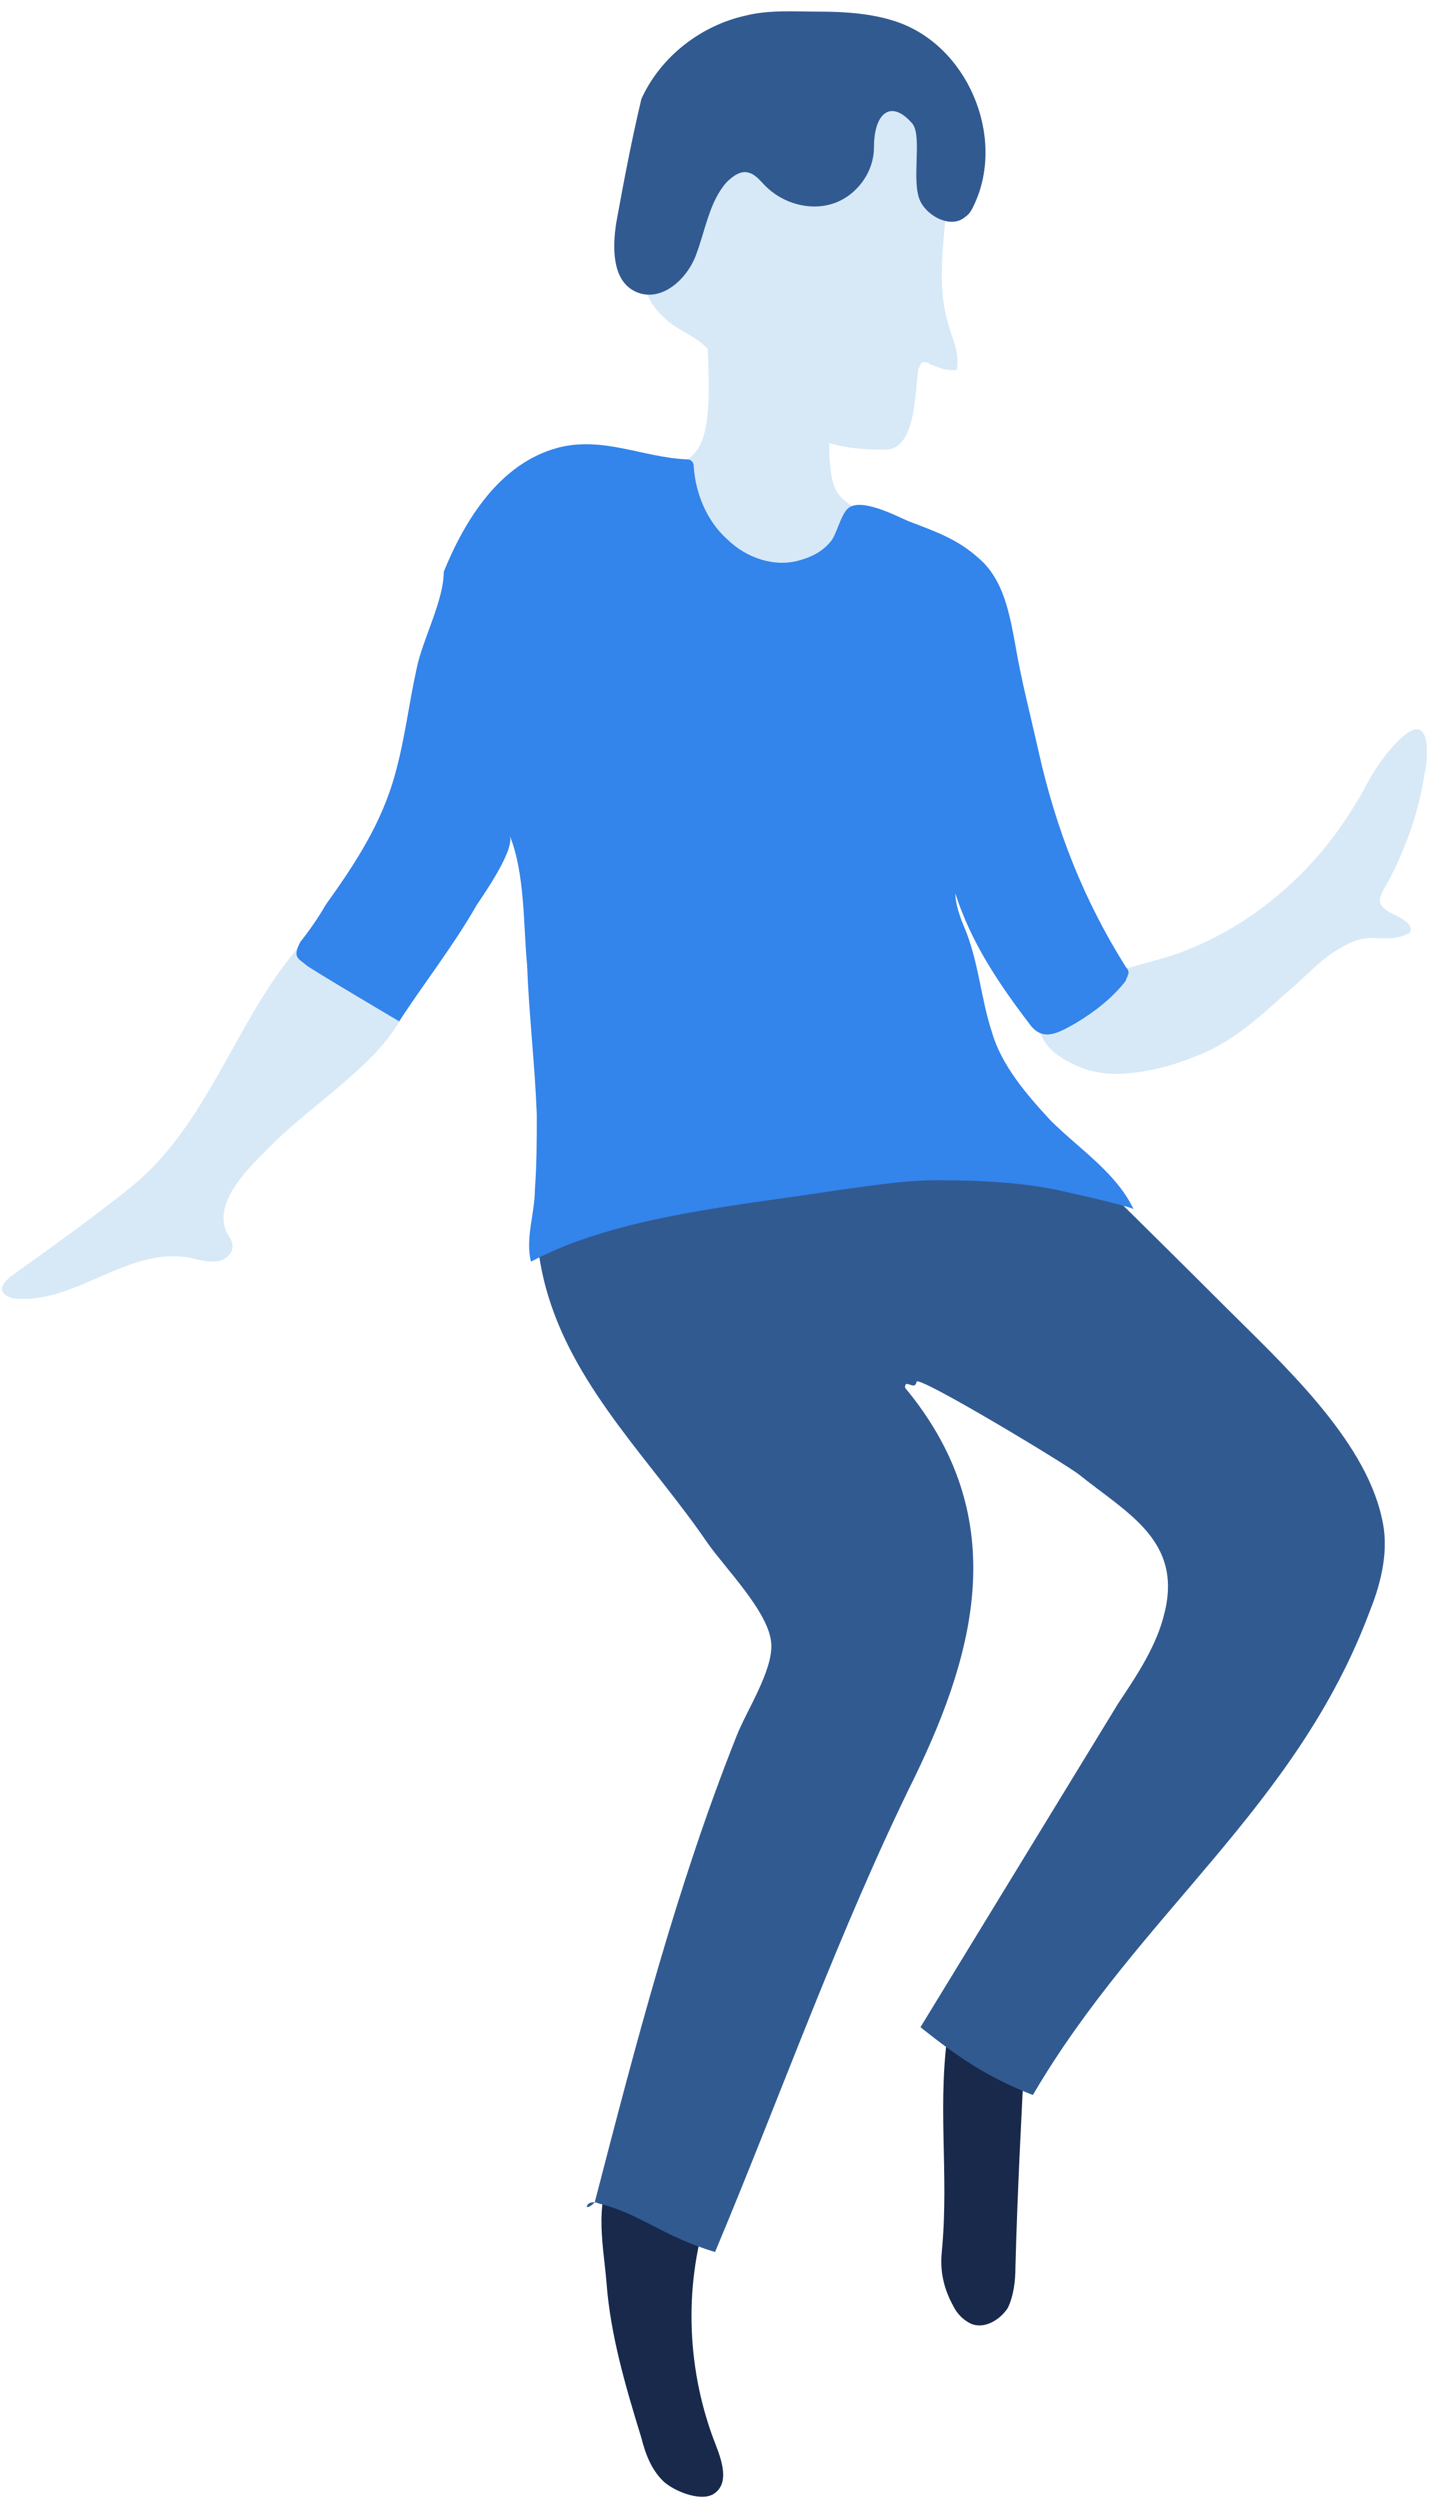 <svg width="74" height="129" viewBox="0 0 74 129" fill="none" xmlns="http://www.w3.org/2000/svg">
  <g clip-path="url(#clip0_1_900)">
    <path d="M11 65.1C10.6 65.1 10.2 65 9.8 64.9C6.6 64.3 3.9 67.3 0.8 67C0.5 67 0.1 66.8 0.1 66.5C0.1 66.3 0.3 66.1 0.5 65.9C2.6 64.4 4.7 62.9 6.7 61.3C10.7 58.1 12.1 52.8 15.3 49C16.2 47.9 17.5 46.8 19 47C20.5 47.2 21.5 48.9 21.4 50.4C21.3 51.9 20.4 53.2 19.4 54.3C17.6 56.2 15.4 57.6 13.6 59.5C12.7 60.4 11 62.1 11.7 63.6C11.8 63.8 12 64 12 64.3C12 64.8 11.5 65.1 11 65.1C11.1 65.1 11.1 65.1 11 65.1ZM34.6 24.5C35.1 23.9 35.9 23.6 36.2 22.8C36.8 21.3 36.5 18.7 36.5 17.1C38.6 18.2 40.8 19.3 42.9 20.5C42.8 21.6 42.6 24.5 43.2 25.4C43.8 26.3 44.8 26.2 45.1 27.4C45.6 30 43.1 32.8 40.7 33.5C38.4 34.2 35.6 32.9 34.6 30.7C34.1 29.5 34 28.3 34 27C34 26.7 34 26.4 34 26C34 25.8 34.1 25.6 34.2 25.4C34.3 25.1 34.4 24.8 34.6 24.5Z" fill="#D7E9F7"/>
    <path d="M52.9 105.5C52.7 109.3 52.5 113.2 52.4 117C52.4 117.7 52.3 118.5 52 119.1C51.6 119.7 50.8 120.2 50.1 119.9C49.7 119.7 49.4 119.4 49.2 119C48.7 118.1 48.5 117.2 48.6 116.2C49 112 48.3 108.5 49 104.3C50.7 104.7 51.1 105.1 52.9 105.5ZM31.9 111.4C30.6 113.5 31.1 115.5 31.3 117.8C31.5 120.5 32.3 123.2 33.1 125.8C33.3 126.6 33.6 127.4 34.2 128C34.7 128.5 36.1 129.1 36.8 128.7C37.8 128.1 37.1 126.6 36.8 125.8C35.4 122 35.3 117.7 36.6 113.9C34.6 113 33.6 112.7 31.9 111.4Z" fill="#18294B"/>
    <path d="M59.1 49.7C59.8 49.5 60.6 49.3 61.3 49C63.8 48 66 46.4 67.8 44.4C68.8 43.3 69.6 42.1 70.3 40.9C70.8 39.9 71.5 38.8 72.4 38C73.9 36.7 73.7 39.2 73.5 40C73.2 42 72.4 44.2 71.4 45.9C71.3 46.1 71.2 46.3 71.2 46.5C71.3 47.1 72.3 47.2 72.7 47.7C72.8 47.8 72.8 47.9 72.8 48C72.8 48.1 72.7 48.2 72.6 48.2C72 48.5 71.4 48.4 70.8 48.4C70.2 48.4 69.7 48.6 69.2 48.9C68.1 49.5 67.3 50.5 66.3 51.3C65 52.5 63.4 53.9 61.7 54.5C60.5 55 59.3 55.3 58 55.4C56.7 55.5 55.4 55.1 54.4 54.3C53.8 53.8 53.4 53 53.7 52.3C53.9 51.8 54.5 51.4 55 51.2C56.3 50.4 57.7 50.1 59.1 49.7ZM36.3 11C36.5 10 36.2 8.9 36.5 7.3C36.9 5.5 38.2 3.8 39.7 2.8C40.6 2.1 41.7 1.7 42.9 1.7C45.6 1.6 47.9 4.1 48.6 6.7C49.5 10 48 13.4 48.9 16.6C49.1 17.4 49.5 18.1 49.4 18.9C49.4 19 49.4 19.1 49.3 19.1C49.2 19.1 49.2 19.1 49.1 19.1C48.7 19.1 48.3 18.9 48 18.8C47.9 18.7 47.6 18.6 47.5 18.8C47.5 18.8 47.5 18.9 47.4 19C47.2 20.2 47.3 23.3 45.6 23.2C44.4 23.2 43.2 23.1 42.1 22.6C40.7 22 39.5 21 38.4 20C37.6 19.3 37 18.4 36.2 17.7C35.7 17.3 35 17 34.5 16.6C33 15.3 32.9 14.2 34.6 13.1C35.7 12.3 36.1 11.7 36.3 11Z" fill="#D7E9F7"/>
    <path d="M47.5 104.6C49.5 106.2 51 107.2 53.3 108.1C58.8 98.7 66.9 93.3 70.7 83.1C71.3 81.6 71.7 79.9 71.3 78.3C70.4 74.2 66.1 70.3 63.2 67.4C59.1 63.3 55 59.3 50.9 55.2C50.3 54.6 49.8 54.1 49 53.7C47 52.7 44.6 53.8 42.5 53.8C39.6 53.8 36.8 53.7 33.9 54.6C31.4 55.3 29.2 56.3 28.3 58.8C27.4 61.3 27.5 64.3 28.3 66.9C29.8 71.8 33.7 75.5 36.5 79.6C37.4 80.9 39.7 83.2 39.8 84.8C39.9 86.2 38.5 88.3 38 89.6C34.9 97.4 32.8 105.5 30.7 113.6C30.6 113.8 30.2 114 30.3 113.8C30.4 113.6 30.7 113.6 30.9 113.7C33 114.2 34.2 115.4 36.9 116.2C40.3 108.1 43.3 99.6 47.2 91.7C50.5 84.9 52.1 78.1 46.7 71.6C46.7 71.1 47.2 71.8 47.3 71.3C47.3 70.9 55.1 75.6 55.7 76.1C58.2 78.1 61 79.5 60.1 83.2C59.7 84.9 58.7 86.4 57.7 87.9L47.5 104.6Z" fill="#315A91"/>
    <path d="M16.8 46.7C18.3 44.6 19.7 42.5 20.4 39.9C20.9 38.1 21.1 36.3 21.5 34.5C21.8 33 22.9 31 22.9 29.5C24 26.8 25.8 23.9 28.8 23.1C31.1 22.5 33.2 23.6 35.4 23.7C35.5 23.7 35.6 23.7 35.7 23.8C35.8 23.9 35.8 24 35.8 24.1C35.9 25.5 36.5 26.9 37.5 27.8C38.5 28.8 40 29.3 41.3 28.9C42 28.7 42.5 28.4 42.9 27.9C43.2 27.5 43.4 26.5 43.8 26.2C44.5 25.7 46.2 26.6 46.9 26.9C48.2 27.4 49.4 27.8 50.5 28.8C51.8 29.9 52.1 31.7 52.4 33.3C52.7 35.1 53.2 37 53.6 38.8C54.5 42.8 55.9 46.4 58.1 49.9C58.2 50 58.3 50.2 58.2 50.3C58.2 50.4 58.1 50.5 58.1 50.6C57.4 51.5 56.5 52.2 55.5 52.8C54.6 53.3 53.8 53.8 53.1 52.8C51.5 50.7 50.1 48.6 49.3 46.1C49.3 46.6 49.5 47.2 49.7 47.7C50.5 49.5 50.6 51.5 51.2 53.3C51.7 55 53 56.5 54.2 57.8C55.7 59.3 57.6 60.5 58.5 62.4C58.5 62.3 55.5 61.6 55 61.5C52.9 61 50.5 60.9 48.3 60.9C46.6 60.9 44.9 61.2 43.3 61.4C38.3 62.2 31.9 62.7 27.4 65.1C27.1 63.9 27.6 62.6 27.6 61.4C27.7 60.1 27.7 58.8 27.7 57.5C27.6 54.9 27.3 52.4 27.2 49.8C27 47.7 27.1 45.1 26.3 43.1C26.6 43.8 25 46.1 24.6 46.7C23.4 48.8 21.9 50.7 20.6 52.7C20.6 52.7 16.2 50.1 15.8 49.8C15.6 49.6 15.3 49.5 15.3 49.2C15.3 49 15.4 48.8 15.5 48.6C15.9 48.1 16.4 47.4 16.8 46.7Z" fill="#3384EB"/>
    <path d="M33.1 5.1C34.1 2.9 36.2 1.3 38.5 0.8C39.7 0.5 41 0.6 42.3 0.6C43.6 0.6 45 0.7 46.2 1.1C49.9 2.3 51.9 7 50.3 10.5C50.2 10.7 50.1 11 49.8 11.2C49.1 11.8 47.9 11.2 47.5 10.4C47 9.4 47.6 7.1 47.1 6.4C46 5.1 45.1 5.8 45.1 7.6C45.1 8.9 44.2 10.1 43 10.5C41.8 10.9 40.4 10.5 39.5 9.6C39.2 9.3 39 9 38.6 8.9C38.2 8.8 37.8 9.1 37.5 9.4C36.6 10.4 36.4 11.9 35.9 13.2C35.4 14.5 34 15.7 32.7 15C31.6 14.4 31.6 12.8 31.8 11.5C32.2 9.3 32.6 7.2 33.1 5.1Z" fill="#315A91"/>
  </g>
  <defs>
    <clipPath id="clip0_1_900">
      <rect width="74" height="129" fill="white"/>
    </clipPath>
  </defs>
</svg>
